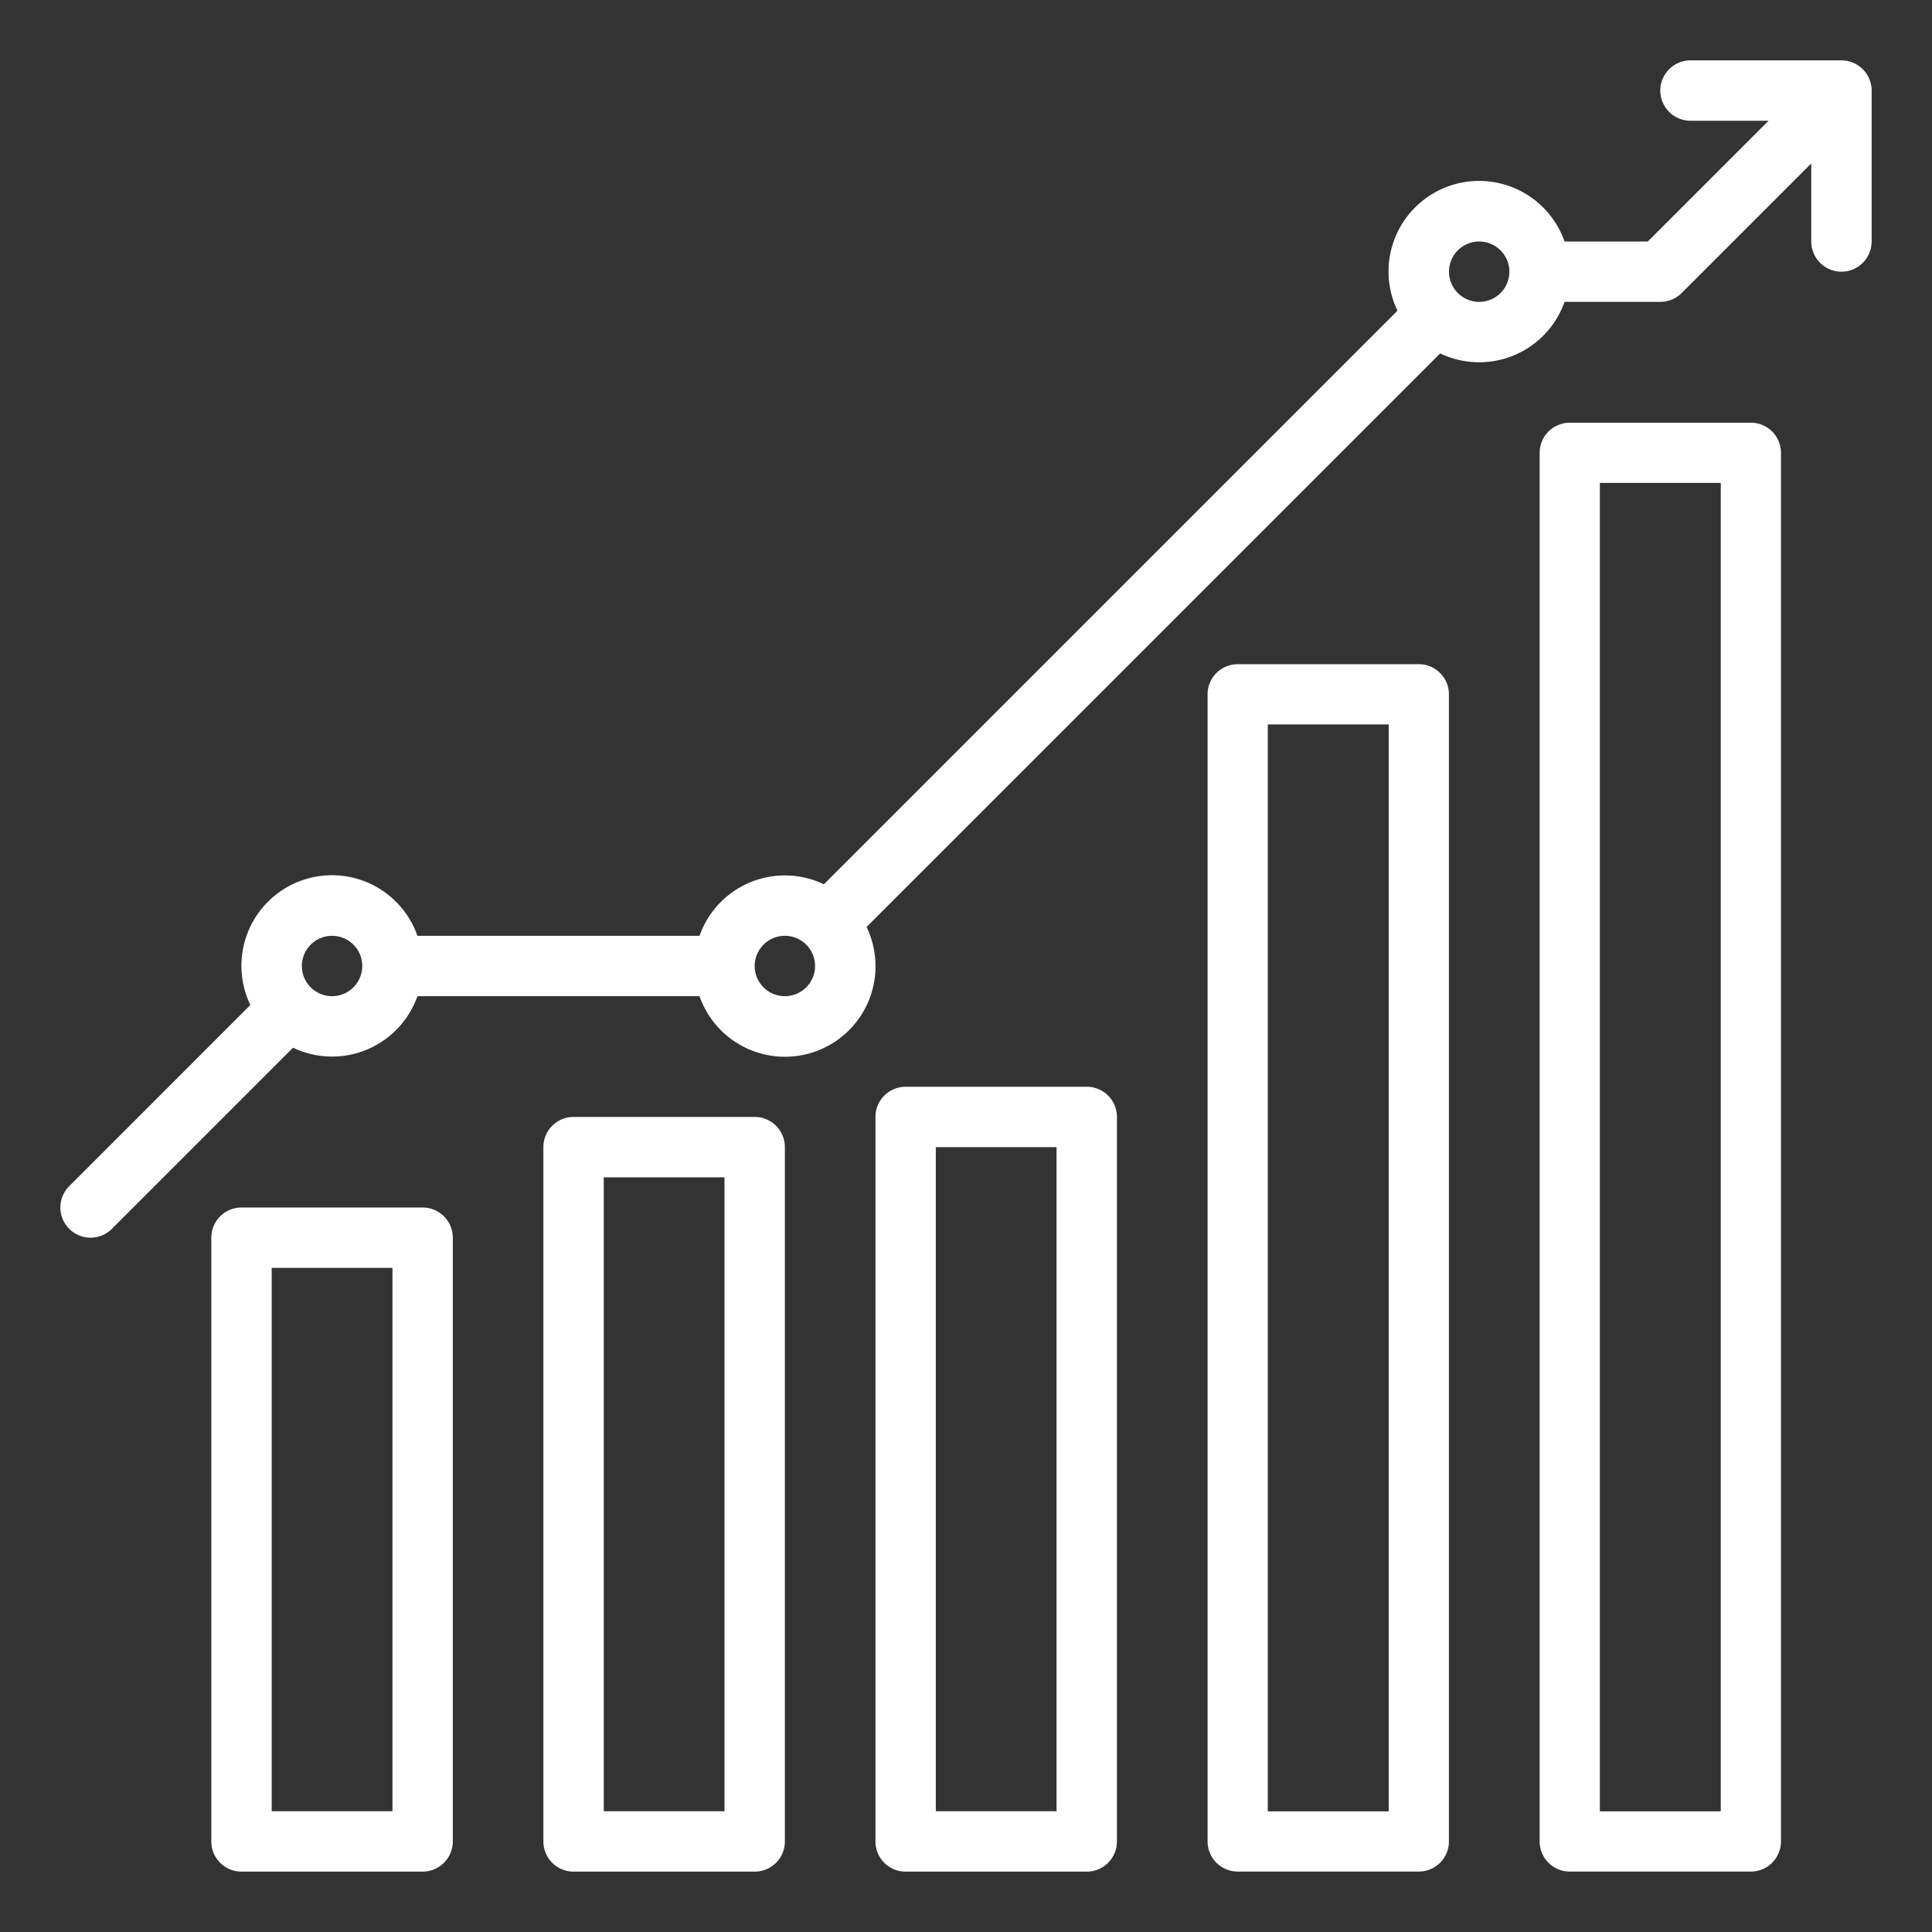 <svg xmlns="http://www.w3.org/2000/svg" xmlns:xlink="http://www.w3.org/1999/xlink" width="512" height="512" x="0" y="0" viewBox="0 0 512 512" style="enable-background:new 0 0 512 512" xml:space="preserve" class=""><rect x="0" y="0" width="512" height="512" fill="#333333" stroke="none"/><g><path d="M488 16h-40a8 8 0 0 0 0 16h20.686l-32 32h-22.062a24 24 0 1 0-44.279 18.34L218.34 234.345A23.989 23.989 0 0 0 185.376 248h-74.752a24 24 0 1 0-44.279 18.34l-48 48a8 8 0 0 0 11.314 11.314l48-48A23.989 23.989 0 0 0 110.624 264h74.752a24 24 0 1 0 44.279-18.34l152.005-152A23.989 23.989 0 0 0 414.624 80H440a8 8 0 0 0 5.657-2.343L480 43.314V64a8 8 0 0 0 16 0V24a8 8 0 0 0-8-8zM88 264a8 8 0 1 1 8-8 8.009 8.009 0 0 1-8 8zm120 0a8 8 0 1 1 8-8 8.009 8.009 0 0 1-8 8zM392 80a8 8 0 1 1 8-8 8.009 8.009 0 0 1-8 8zM112 496a8 8 0 0 0 8-8V328a8 8 0 0 0-8-8H64a8 8 0 0 0-8 8v160a8 8 0 0 0 8 8zM72 336h32v144H72z" fill="#ffffff" opacity="1" data-original="#000000"></path><path d="M200 496a8 8 0 0 0 8-8V304a8 8 0 0 0-8-8h-48a8 8 0 0 0-8 8v184a8 8 0 0 0 8 8zm-40-184h32v168h-32zM288 288h-48a8 8 0 0 0-8 8v192a8 8 0 0 0 8 8h48a8 8 0 0 0 8-8V296a8 8 0 0 0-8-8zm-8 192h-32V304h32zM383.979 488V184a7.979 7.979 0 0 0-7.979-7.979h-48a7.979 7.979 0 0 0-7.979 7.979v304a7.979 7.979 0 0 0 7.979 7.979h48a7.979 7.979 0 0 0 7.979-7.979zm-15.958-7.979h-32.042V191.979h32.042zM471.979 488V120a7.98 7.98 0 0 0-7.979-7.979h-48a7.98 7.98 0 0 0-7.979 7.979v368a7.98 7.98 0 0 0 7.979 7.979h48a7.98 7.98 0 0 0 7.979-7.979zm-15.958-7.979h-32.042V127.979h32.042z" fill="#ffffff" opacity="1" data-original="#000000"></path></g></svg>